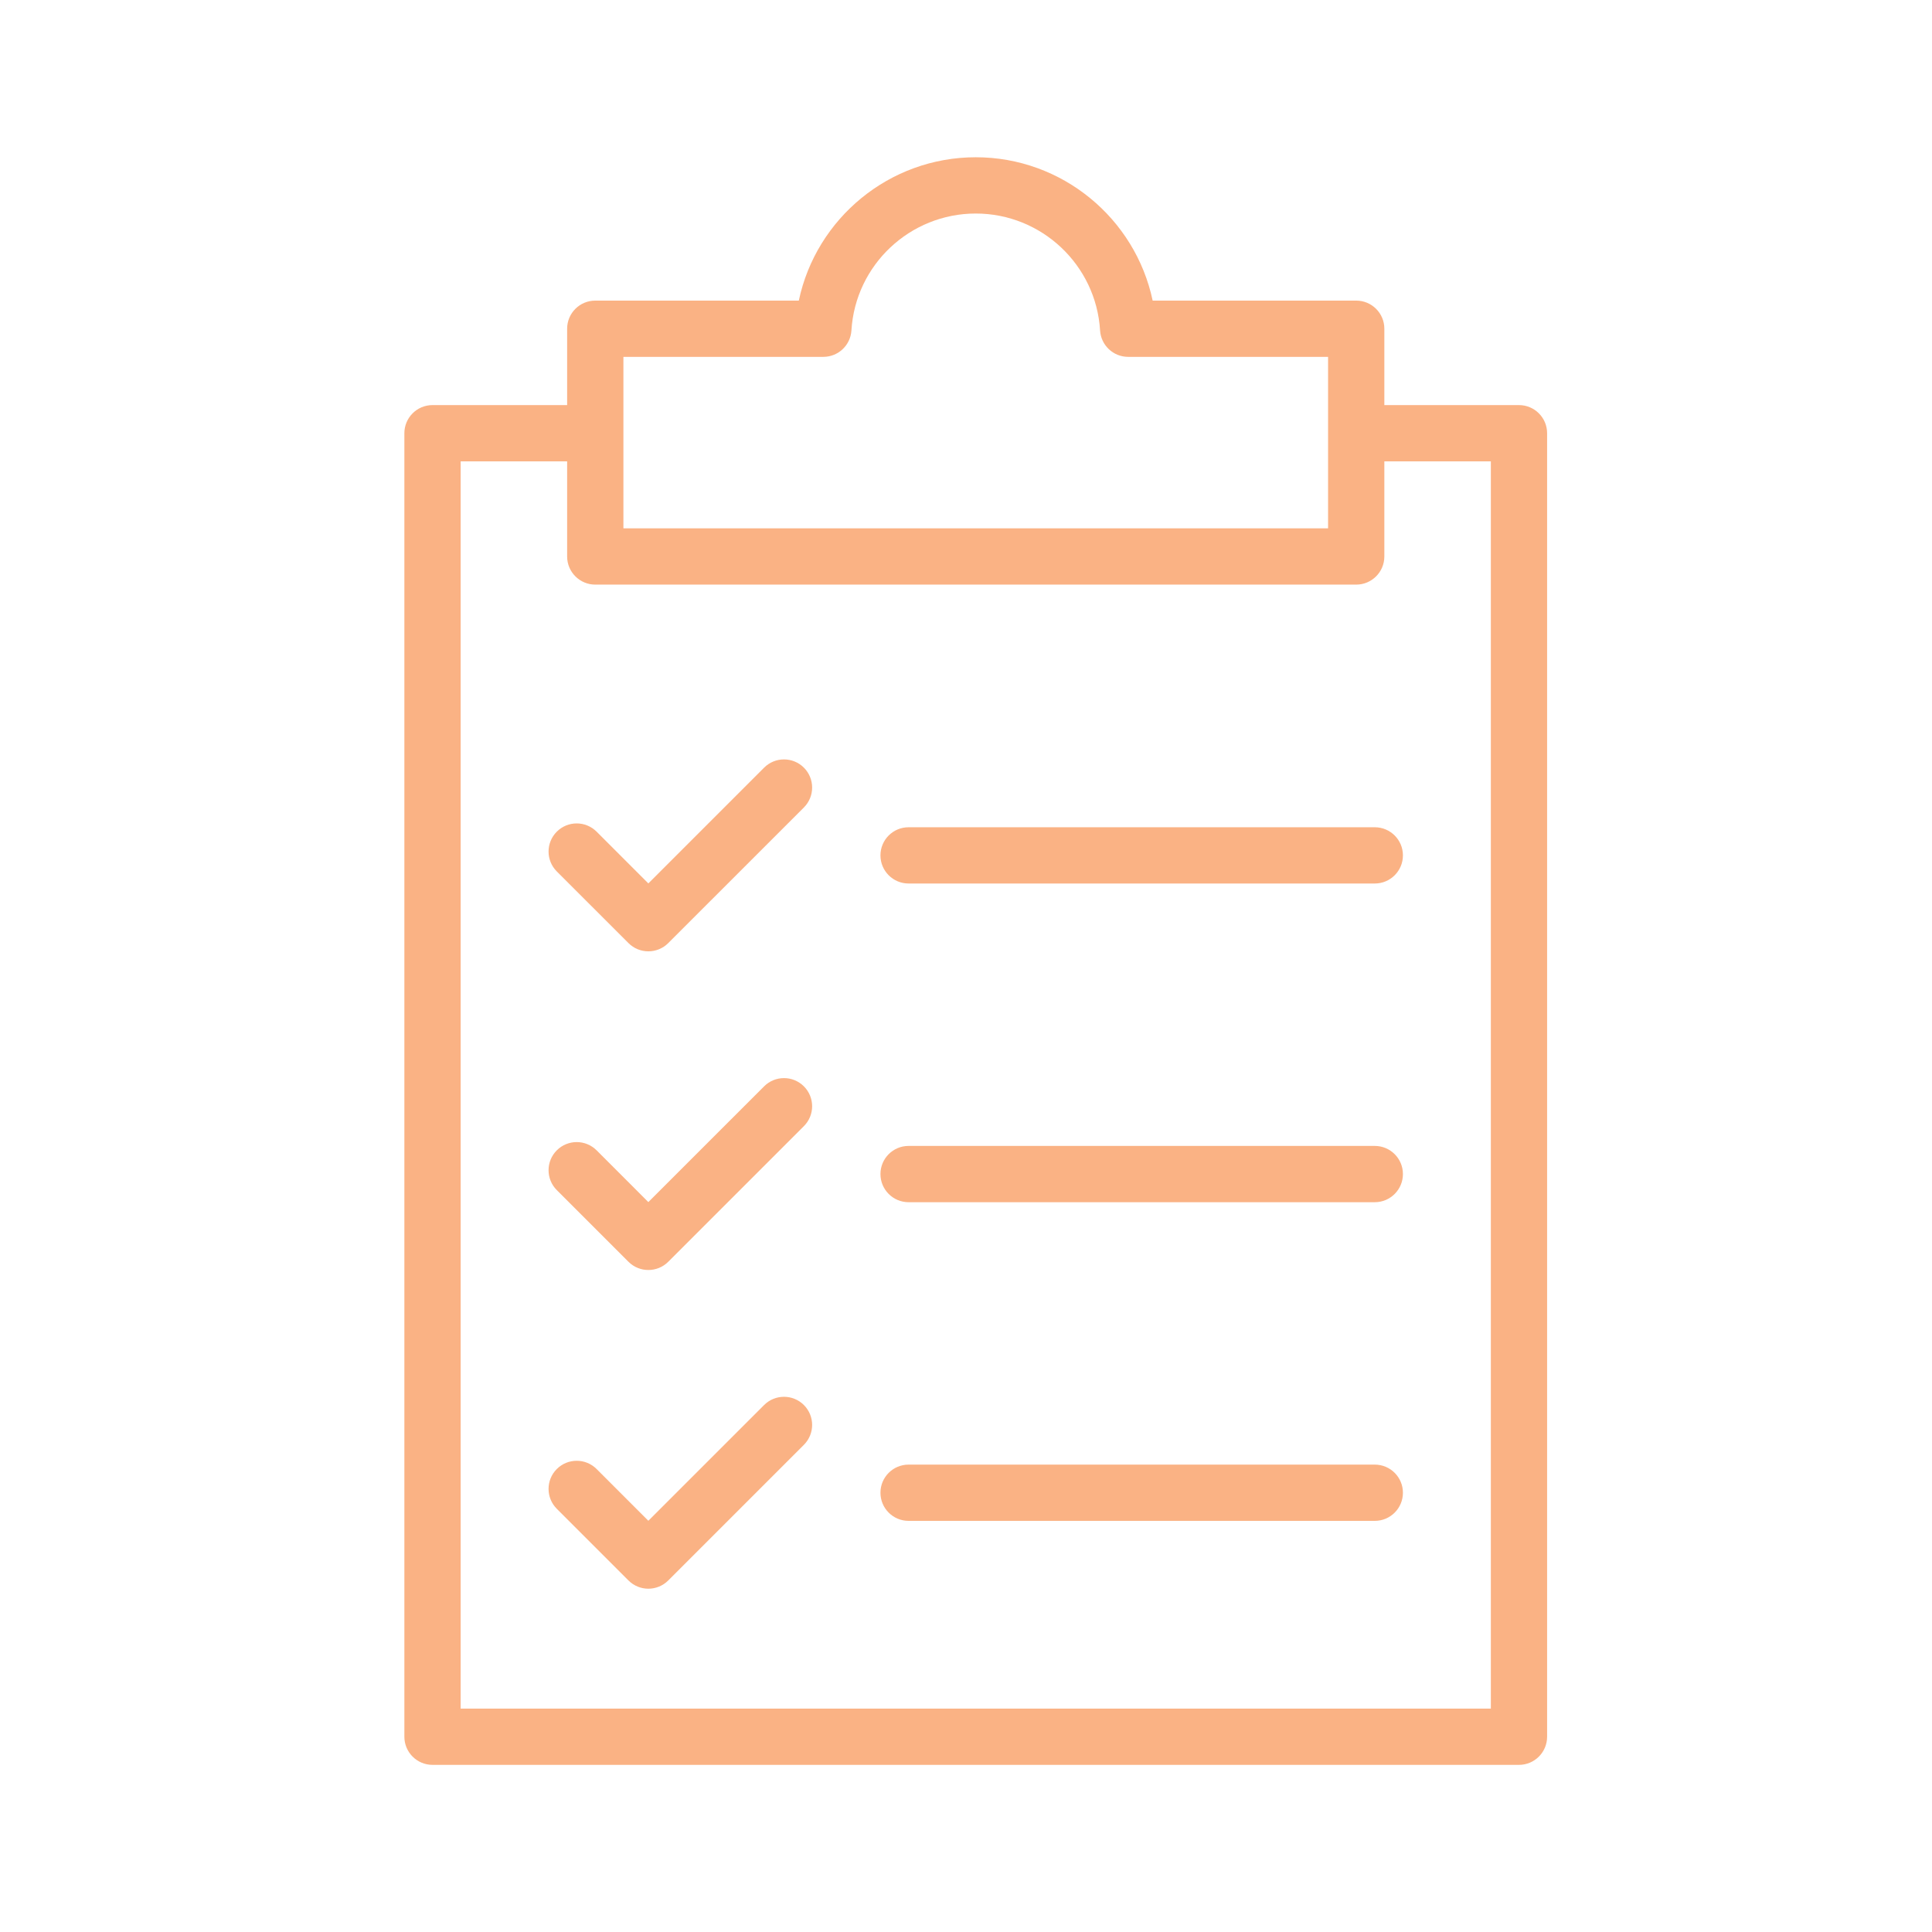 <?xml version="1.0" encoding="UTF-8"?> <svg xmlns="http://www.w3.org/2000/svg" width="86" height="86" viewBox="0 0 86 86" fill="none"> <path d="M67.615 18.032H61.622V14.633C61.622 13.941 61.061 13.381 60.37 13.381H51.309C50.536 9.721 47.28 7 43.434 7C39.587 7 36.331 9.721 35.558 13.381H26.498C25.806 13.381 25.245 13.941 25.245 14.633V18.032H19.252C18.561 18.032 18 18.593 18 19.284V77.308C18 77.999 18.561 78.56 19.252 78.56H67.615C68.306 78.56 68.867 77.999 68.867 77.308V19.284C68.867 18.593 68.306 18.032 67.615 18.032ZM27.75 15.885H36.65C37.312 15.885 37.859 15.37 37.9 14.709C38.076 11.791 40.507 9.505 43.434 9.505C46.36 9.505 48.791 11.791 48.968 14.709C49.008 15.37 49.556 15.885 50.218 15.885H59.117V18.032V20.537V23.518H27.75V20.537V18.032V15.885ZM66.363 76.055H20.505V20.537H25.245V24.771C25.245 25.462 25.806 26.023 26.498 26.023H60.37C61.061 26.023 61.622 25.462 61.622 24.771V20.537H66.363V76.055V76.055Z" fill="#FAB284"></path> <path d="M34.013 34.171L28.86 39.324L26.557 37.02C26.067 36.531 25.275 36.531 24.785 37.02C24.296 37.509 24.296 38.302 24.785 38.791L27.975 41.98C28.22 42.225 28.54 42.347 28.86 42.347C29.181 42.347 29.502 42.225 29.746 41.98L35.784 35.943C36.273 35.453 36.273 34.66 35.784 34.171C35.295 33.682 34.502 33.682 34.013 34.171Z" fill="#FAB284"></path> <path d="M40.444 36.824C39.752 36.824 39.192 37.384 39.192 38.076C39.192 38.768 39.752 39.328 40.444 39.328H61.197C61.888 39.328 62.449 38.768 62.449 38.076C62.449 37.384 61.888 36.824 61.197 36.824H40.444Z" fill="#FAB284"></path> <path d="M34.013 48.357L28.86 53.509L26.557 51.205C26.067 50.716 25.275 50.716 24.785 51.205C24.296 51.694 24.296 52.487 24.785 52.976L27.975 56.166C28.22 56.41 28.54 56.532 28.86 56.532C29.181 56.532 29.502 56.41 29.746 56.166L35.784 50.128C36.273 49.639 36.273 48.846 35.784 48.357C35.295 47.868 34.502 47.868 34.013 48.357Z" fill="#FAB284"></path> <path d="M61.197 51.009H40.444C39.752 51.009 39.192 51.57 39.192 52.261C39.192 52.953 39.752 53.514 40.444 53.514H61.197C61.888 53.514 62.449 52.953 62.449 52.261C62.449 51.57 61.888 51.009 61.197 51.009Z" fill="#FAB284"></path> <path d="M34.013 62.543L28.86 67.695L26.557 65.391C26.067 64.902 25.275 64.902 24.785 65.391C24.296 65.88 24.296 66.673 24.785 67.162L27.975 70.352C28.22 70.596 28.54 70.719 28.86 70.719C29.181 70.719 29.502 70.596 29.746 70.352L35.784 64.314C36.273 63.825 36.273 63.032 35.784 62.543C35.295 62.054 34.502 62.054 34.013 62.543Z" fill="#FAB284"></path> <path d="M61.197 65.195H40.444C39.752 65.195 39.192 65.755 39.192 66.447C39.192 67.139 39.752 67.699 40.444 67.699H61.197C61.888 67.699 62.449 67.139 62.449 66.447C62.449 65.755 61.888 65.195 61.197 65.195Z" fill="#FAB284"></path> </svg> 